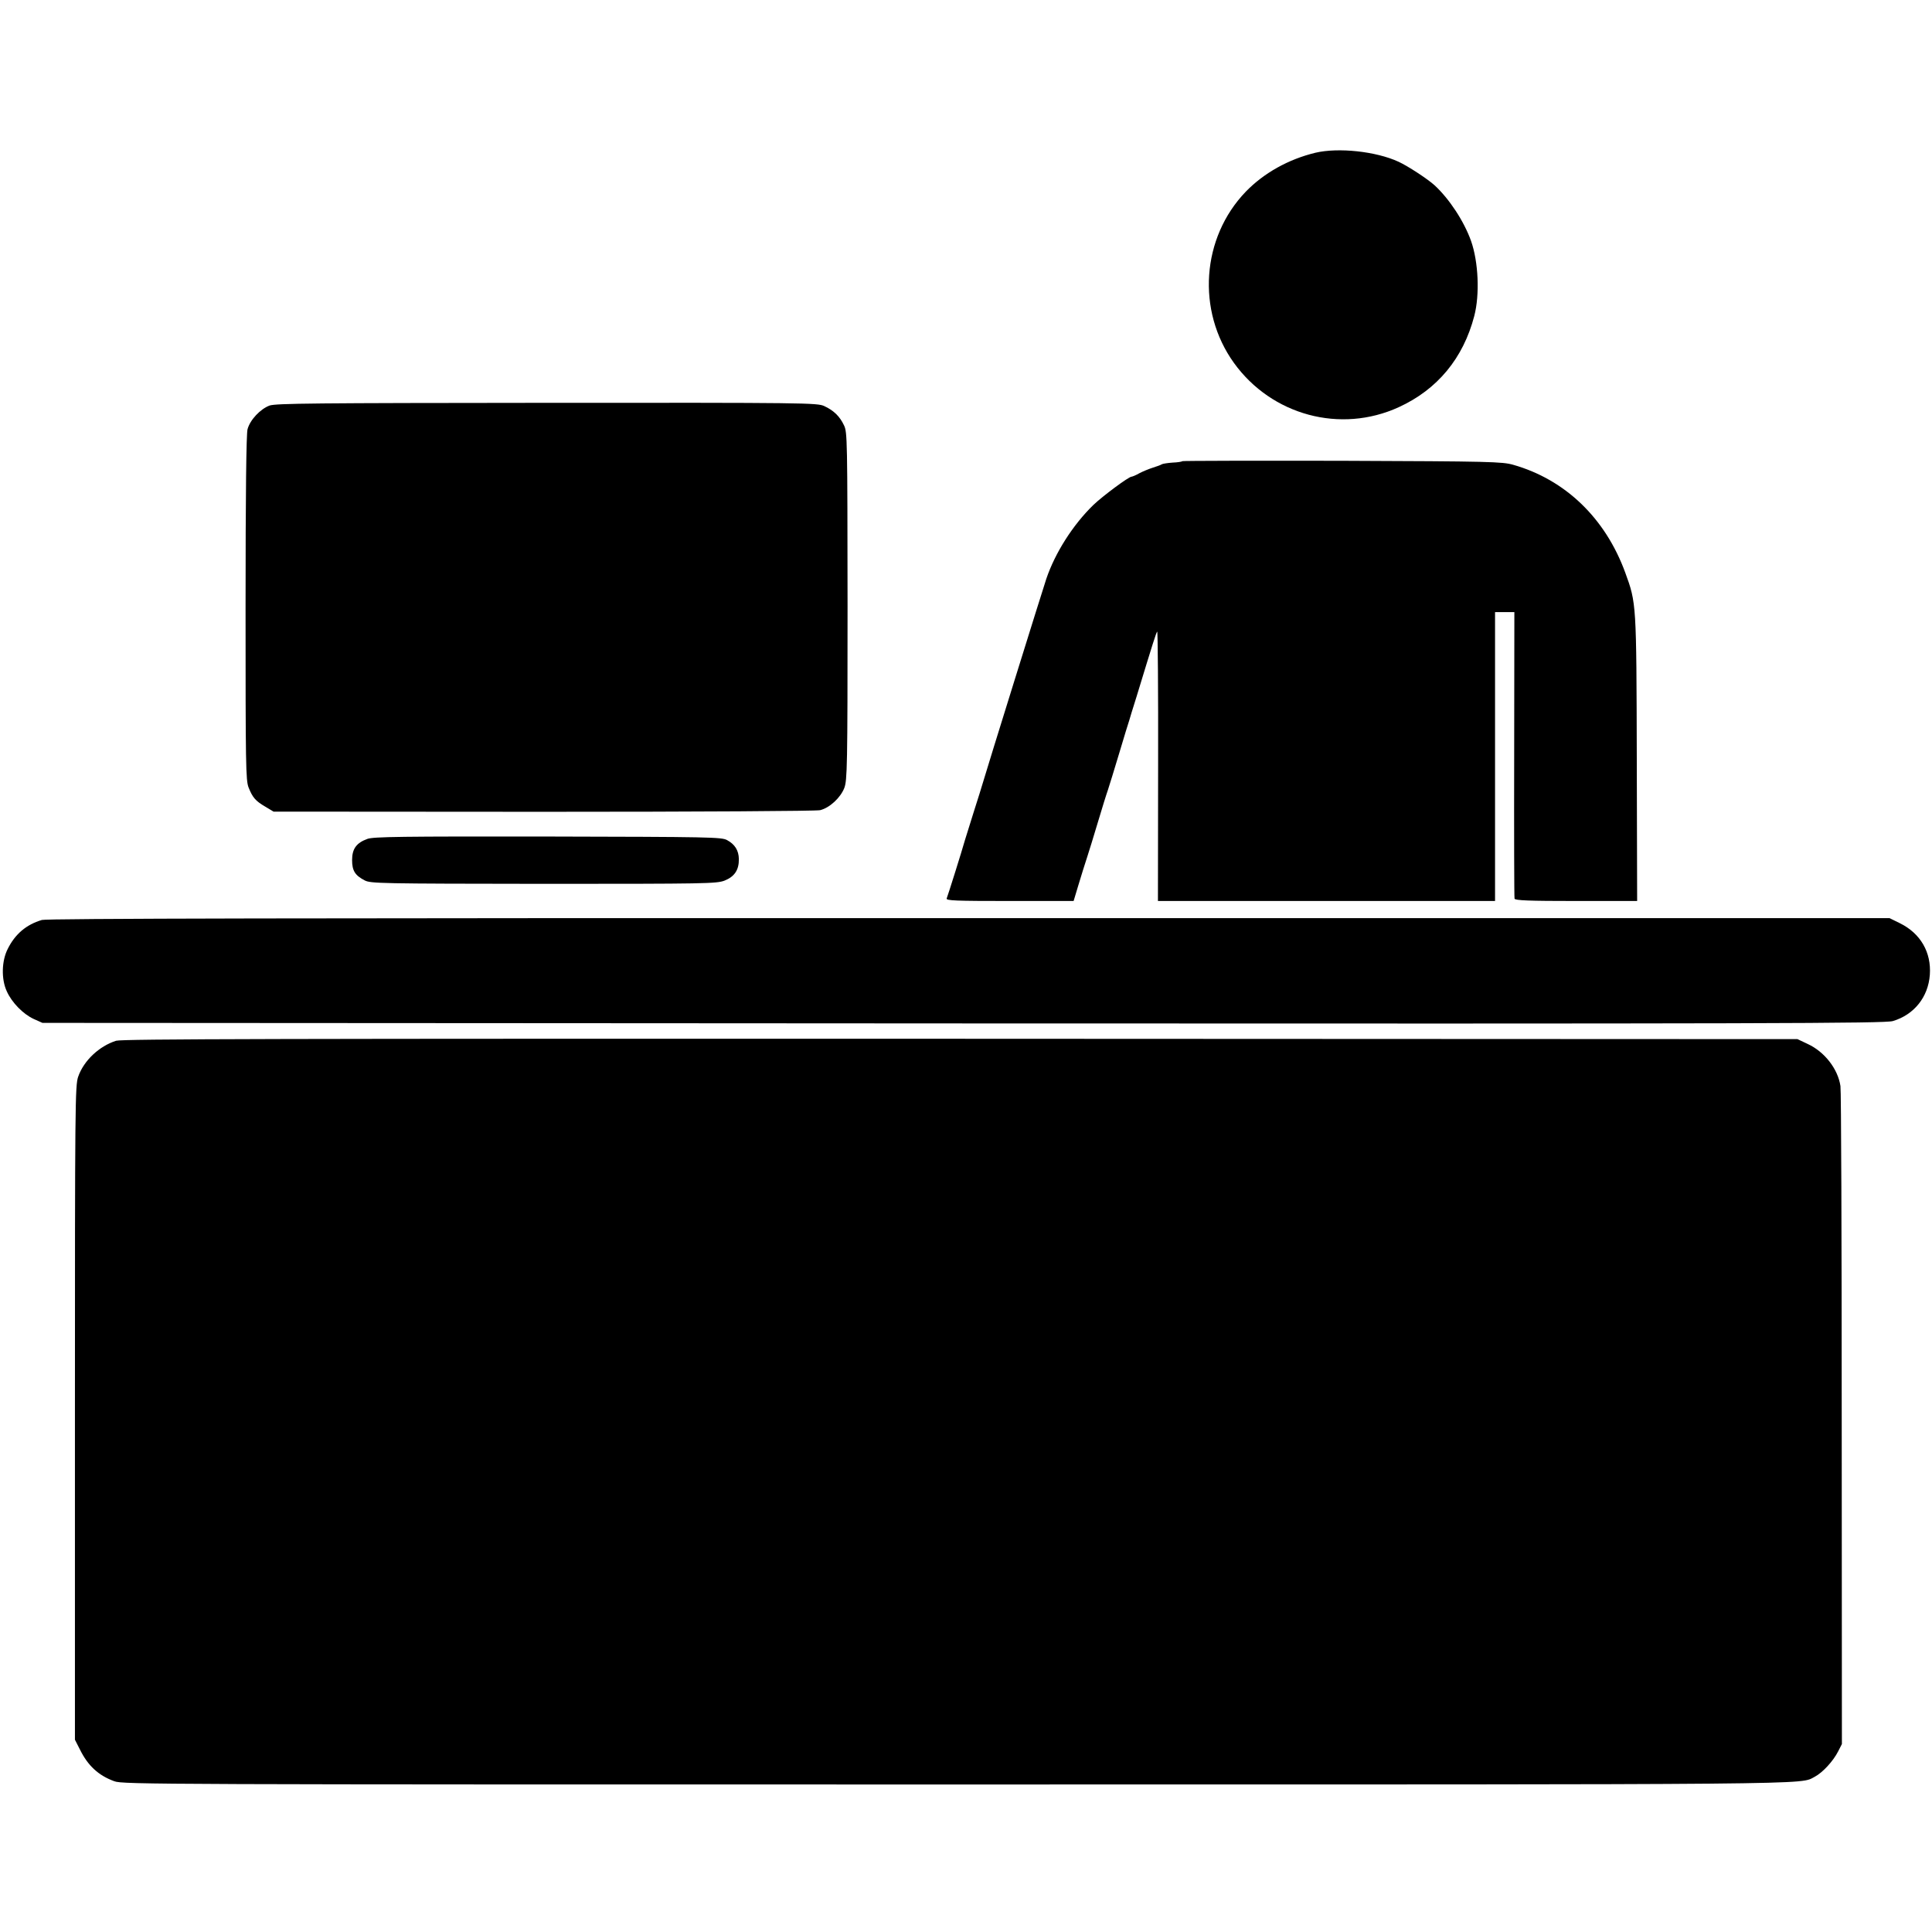 <?xml version="1.0" standalone="no"?>
<!DOCTYPE svg PUBLIC "-//W3C//DTD SVG 20010904//EN"
 "http://www.w3.org/TR/2001/REC-SVG-20010904/DTD/svg10.dtd">
<svg version="1.0" xmlns="http://www.w3.org/2000/svg"
 width="1070pt" height="1070pt" viewBox="0 0 1070 1070"
 preserveAspectRatio="xMidYMid meet">
<g transform="translate(0,1070) scale(0.1,-0.1)"
fill="#000000" stroke="none">
<path d="M7285 9854 c-149 -36 -285 -112 -385 -215 -246 -255 -274 -660 -66
-949 209 -290 590 -393 913 -245 214 98 357 271 418 505 31 119 23 300 -18
416 -39 109 -120 232 -201 307 -38 35 -148 107 -200 131 -125 58 -334 80 -461
50z"/>
<path d="M1493 8454 c-51 -19 -108 -79 -122 -131 -7 -25 -11 -350 -11 -990 0
-872 1 -956 17 -995 22 -55 38 -74 93 -106 l45 -27 1495 -1 c872 0 1510 4
1532 9 53 13 113 69 134 123 16 43 18 114 18 1008 -1 923 -1 963 -20 1001 -23
49 -57 82 -109 106 -38 18 -103 19 -1535 18 -1296 -1 -1501 -3 -1537 -15z"/>
<path d="M6549 8146 c-3 -3 -27 -7 -55 -8 -27 -2 -53 -6 -59 -9 -5 -4 -28 -12
-50 -19 -22 -7 -56 -21 -75 -31 -19 -11 -39 -19 -43 -19 -16 0 -161 -108 -212
-157 -113 -110 -211 -264 -260 -408 -16 -47 -334 -1068 -350 -1125 -7 -25 -30
-97 -50 -160 -20 -63 -42 -135 -50 -160 -18 -64 -95 -309 -102 -326 -4 -12 50
-14 349 -14 l354 0 28 93 c15 50 36 117 46 147 10 30 37 118 60 195 23 77 48
158 56 180 7 22 36 114 63 205 27 91 52 172 55 180 2 8 20 67 40 130 94 308
109 356 115 362 3 4 6 -330 5 -742 l-1 -750 934 0 933 0 0 800 0 800 53 0 54
0 -1 -787 c-1 -434 0 -794 2 -800 3 -10 80 -13 342 -13 l337 0 -2 788 c-2 864
-2 861 -64 1031 -110 301 -332 515 -621 597 -61 17 -125 19 -945 22 -485 1
-883 0 -886 -2z"/>
<path d="M2035 6054 c-61 -22 -85 -55 -85 -117 0 -59 16 -85 70 -113 33 -17
86 -18 990 -19 904 0 958 1 1003 18 55 22 80 59 79 120 -1 47 -22 81 -65 104
-30 17 -94 18 -992 20 -813 1 -966 -1 -1000 -13z"/>
<path d="M232 5605 c-87 -26 -148 -78 -189 -160 -34 -66 -37 -168 -5 -236 28
-62 90 -125 148 -152 l49 -22 5099 -3 c4494 -2 5104 0 5149 13 118 35 196 133
205 256 9 125 -52 230 -166 286 l-57 28 -5098 0 c-3723 1 -5107 -2 -5135 -10z"/>
<path d="M643 4936 c-94 -30 -179 -110 -210 -199 -17 -49 -18 -147 -18 -1862
l0 -1810 28 -55 c44 -89 102 -143 190 -175 46 -18 246 -18 4670 -18 4867 0
4660 -2 4748 43 43 23 101 85 129 140 l21 41 -1 1801 c0 991 -3 1820 -7 1843
-14 95 -88 190 -181 233 l-57 27 -4635 2 c-3792 1 -4643 -1 -4677 -11z"/>
</g>
</svg>

